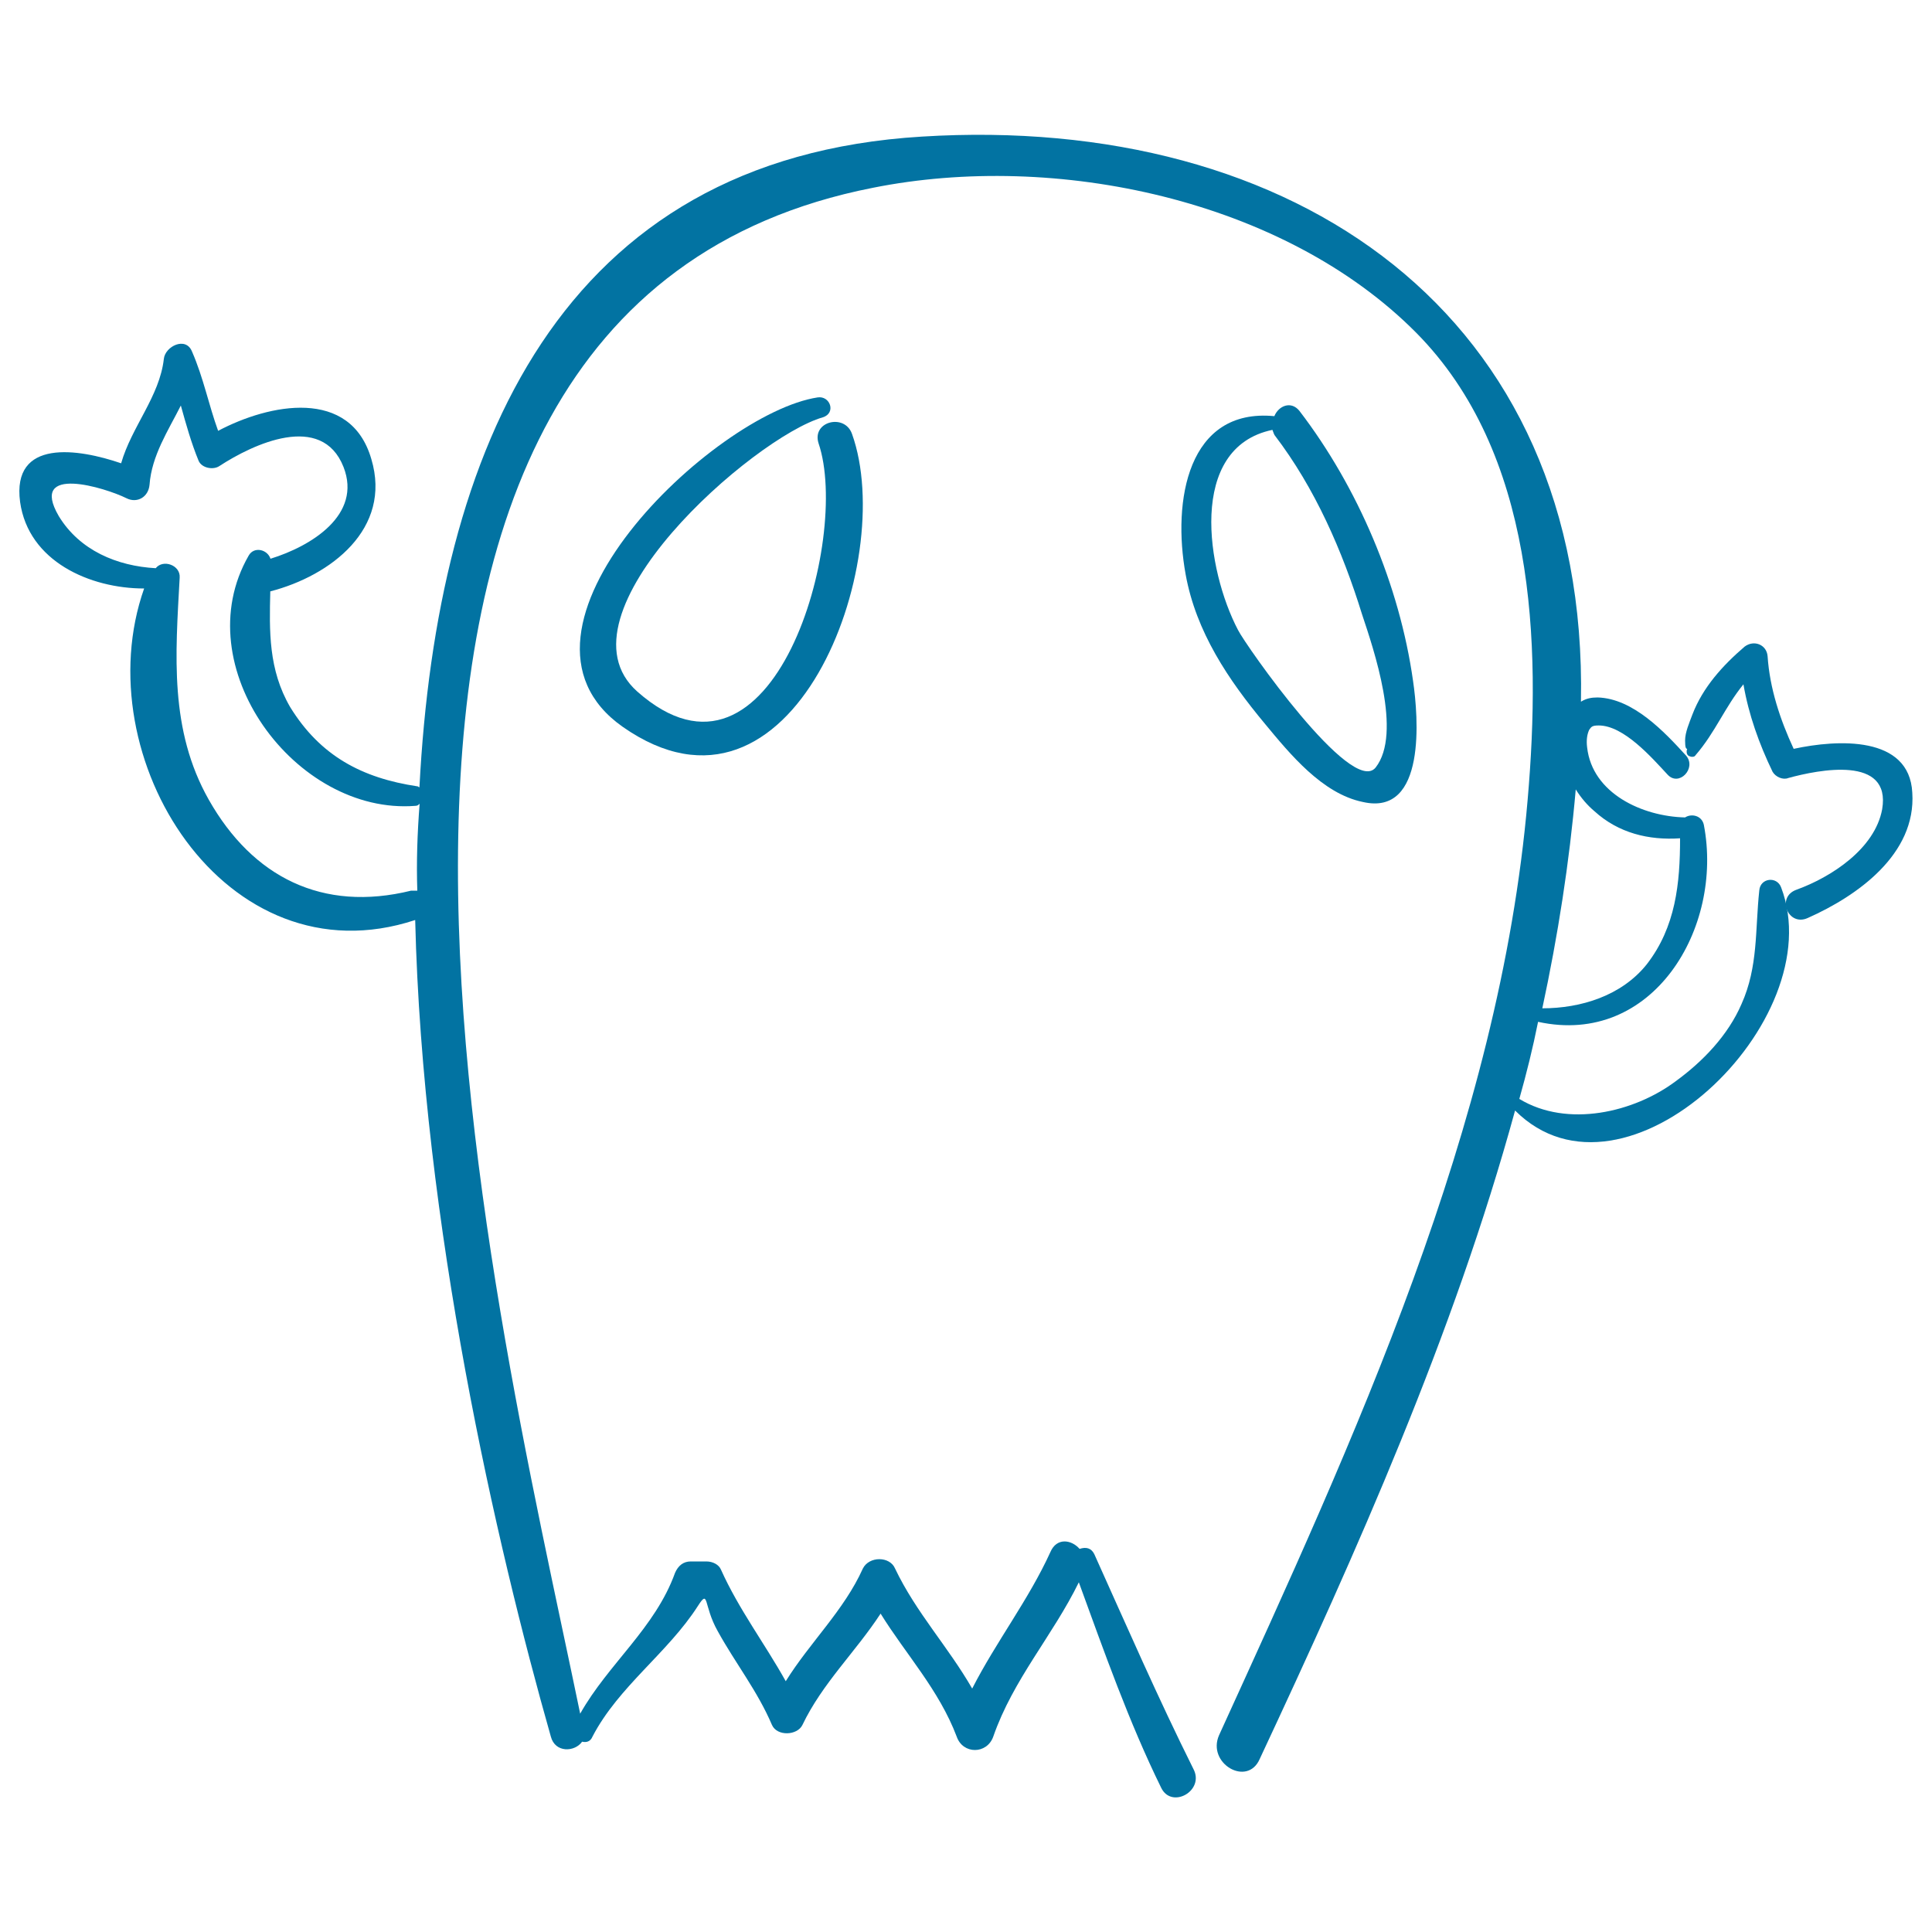 <svg xmlns="http://www.w3.org/2000/svg" viewBox="0 0 1000 1000" style="fill:#0273a2">
<title>Halloween Ghost Outline SVG icon</title>
<g><g><path d="M928.4,387.6c-7-15.1-12.4-31.3-13.5-48c-0.5-5.9-7-8.6-11.9-4.9c-11.3,9.7-21.6,21-27,35.1c-1.6,4.3-3.8,9.2-3.8,13.5c0,3.8,0.5,4.3,1.1,4.3l0,0c-0.5,1.1-0.5,3.2,1.1,3.8l0,0c1.1,0.5,2.7,0.5,3.2-0.5c10.3-11.9,15.1-24.8,24.8-36.7c2.7,15.7,8.1,30.8,15.1,45.3c1.6,2.7,5.4,4.3,8.1,3.2c15.7-4.3,53.4-11.9,48.6,16.2c-3.8,20.5-26.4,35.1-44.3,41.6c-10.8,3.8-4.3,19.4,5.9,14.6c25.4-11.3,56.1-32.9,54-64.8C988.3,380.6,951,382.7,928.4,387.6z"/><g><path d="M921.9,459.3c-2.2-5.9-10.8-4.9-11.3,1.6c-2.2,20.5-0.5,39.4-9.2,58.8c-7,16.2-20,29.7-34,39.9c-21.6,16.2-56.1,24.3-81,9.2c3.8-13.5,7-26.4,9.7-39.9c59.4,13,96.1-48.6,85.8-102c-1.1-4.9-6.5-5.9-9.7-3.8c-22.1-0.5-48-12.4-50.7-36.2c-0.5-3.8,0-7,1.1-9.2c1.1-1.6,1.6-2.2,4.9-2.2c13,0,27.5,16.7,35.6,25.4c5.9,6.5,15.1-3.2,9.7-9.7c-11.3-12.4-27.5-29.7-45.9-30.2c-3.2,0-5.9,0.5-8.6,2.2c3.8-201.3-149-304.4-341.1-292.5c-187.3,11.3-251,161.4-260.1,336.8c-0.5,0-0.5-0.5-1.1-0.5c-28.6-4.3-50.2-15.7-65.8-41c-11.3-19.4-10.8-39.4-10.3-59.9c31.3-8.1,63.1-32.4,52.3-68.5c-10.8-37.2-52.9-28.6-79.3-14.6c-4.9-13.5-7.6-27.5-13.5-41c-3.2-8.1-14-2.7-14.6,3.8c-2.2,19.4-16.7,35.1-22.1,54c-22.1-7.6-56.7-13-52.3,20c4.3,30.8,36.2,44.8,64.2,44.8c-30.8,87.4,42.1,204,140.3,171.6c3.8,157.6,42.1,323.8,70.2,422.6c2.2,8.6,12.4,8.1,16.2,2.7c2.2,0.5,4.3,0,5.4-2.7c13.5-25.9,38.9-43.2,54.5-67.5c5.9-9.2,2.7-0.5,10.3,13c9.2,16.7,20.5,30.8,28.1,48.6c2.7,5.9,13,5.4,15.7,0c10.3-21.6,27.5-37.8,40.5-57.7c13,21,30.2,39.4,39.4,63.7c3.2,9.2,15.6,9.2,18.9,0c10.3-29.7,30.8-52.3,44.3-79.9c13,35.6,25.9,72.3,42.6,106.3c5.4,11.3,22.7,1.6,16.7-9.7c-18.3-36.7-34.5-73.9-51.3-111.2c-1.6-3.2-4.3-3.8-7.6-2.7c-4.3-4.9-11.9-5.9-15.1,1.6c-11.3,24.8-28.1,46.4-40.5,70.7c-12.4-21.6-29.1-39.4-39.9-62.1c-2.7-6.5-13.5-6.5-16.7,0c-9.7,21.6-27.5,38.3-39.9,58.3c-10.8-19.4-24.3-37.2-33.5-57.7c-1.1-2.7-4.3-4.3-7.6-4.3c-2.7,0-5.4,0-8.1,0c-3.8,0-6.5,2.2-8.1,5.9c-10.3,28.6-34.5,47-49.1,72.9C254.3,664.4,127.5,160.9,451.8,97.2c94.4-18.9,212.6,5.9,281.2,75c61.5,62.1,64.8,160.3,57.7,241.8C776.2,582.9,700.6,745.4,631,898.1c-6.5,14.6,14.6,27,21,12.4c50.2-107.4,100.4-219.6,132.2-335.7C840.9,631.5,948.3,528.4,921.9,459.3z M815.6,408.6c2.7,4.3,5.9,8.1,9.7,11.3c12.4,11.3,28.1,15.1,44.3,14c0,23.2-2.2,45.9-17.3,65.3c-13,16.2-34,22.7-54,22.7C806.4,484.2,812.3,446.4,815.6,408.6z M216,461c-1.1,0-2.2,0-3.2,0c-45.9,11.3-82-7-104.7-47c-20.5-36.2-17.3-75-15.1-115c0.5-6.5-8.6-9.7-12.4-4.9c-20-1.1-39.4-9.2-50.2-27c-15.7-27,24.3-14.6,35.1-9.2c5.4,2.7,11.3-0.5,11.9-7c1.1-15.1,9.7-28.1,16.2-41c2.7,9.7,5.4,19.4,9.2,28.6c1.6,3.8,7.6,4.9,10.8,2.7c17.3-11.3,52.9-28.1,64.2,0.5c9.7,24.8-16.7,41-37.8,47.5c-1.6-4.9-8.6-6.5-11.3-1.6c-32.9,57.2,24.3,134.4,86.3,129.5c1.1,0,1.6-0.5,2.2-1.1C216,431.3,215.5,446.4,216,461z"/><path d="M441,224.6c-3.8-10.8-21-6.5-17.3,4.9c16.7,49.1-23.2,191-93.9,128.4C285.1,318,390.3,226.2,425.9,216c7-2.2,3.8-11.3-2.7-10.3c-53.4,8.1-172.2,120.3-100.9,170.5C410.3,437.8,464.8,291,441,224.6z"/><path d="M731.4,352.5c-7-49.7-28.6-100.4-58.8-139.8c-4.3-5.4-10.8-2.7-13,2.7c-44.8-4.3-52.9,43.7-45.9,82c5.4,29.7,22.1,54.5,41,77.2c13,15.7,29.7,36.2,50.7,40.5C738.4,422.7,734.1,370.8,731.4,352.5z M712,397.3c-12.4,15.1-67.5-63.7-71.2-71.2c-16.2-30.8-26.4-94.4,17.8-103.6c0.5,1.1,0.5,1.6,1.1,2.7c21,27.5,35.1,59.9,45.3,92.8C710.9,335.8,726,379.5,712,397.3z"/></g></g></g>
</svg>